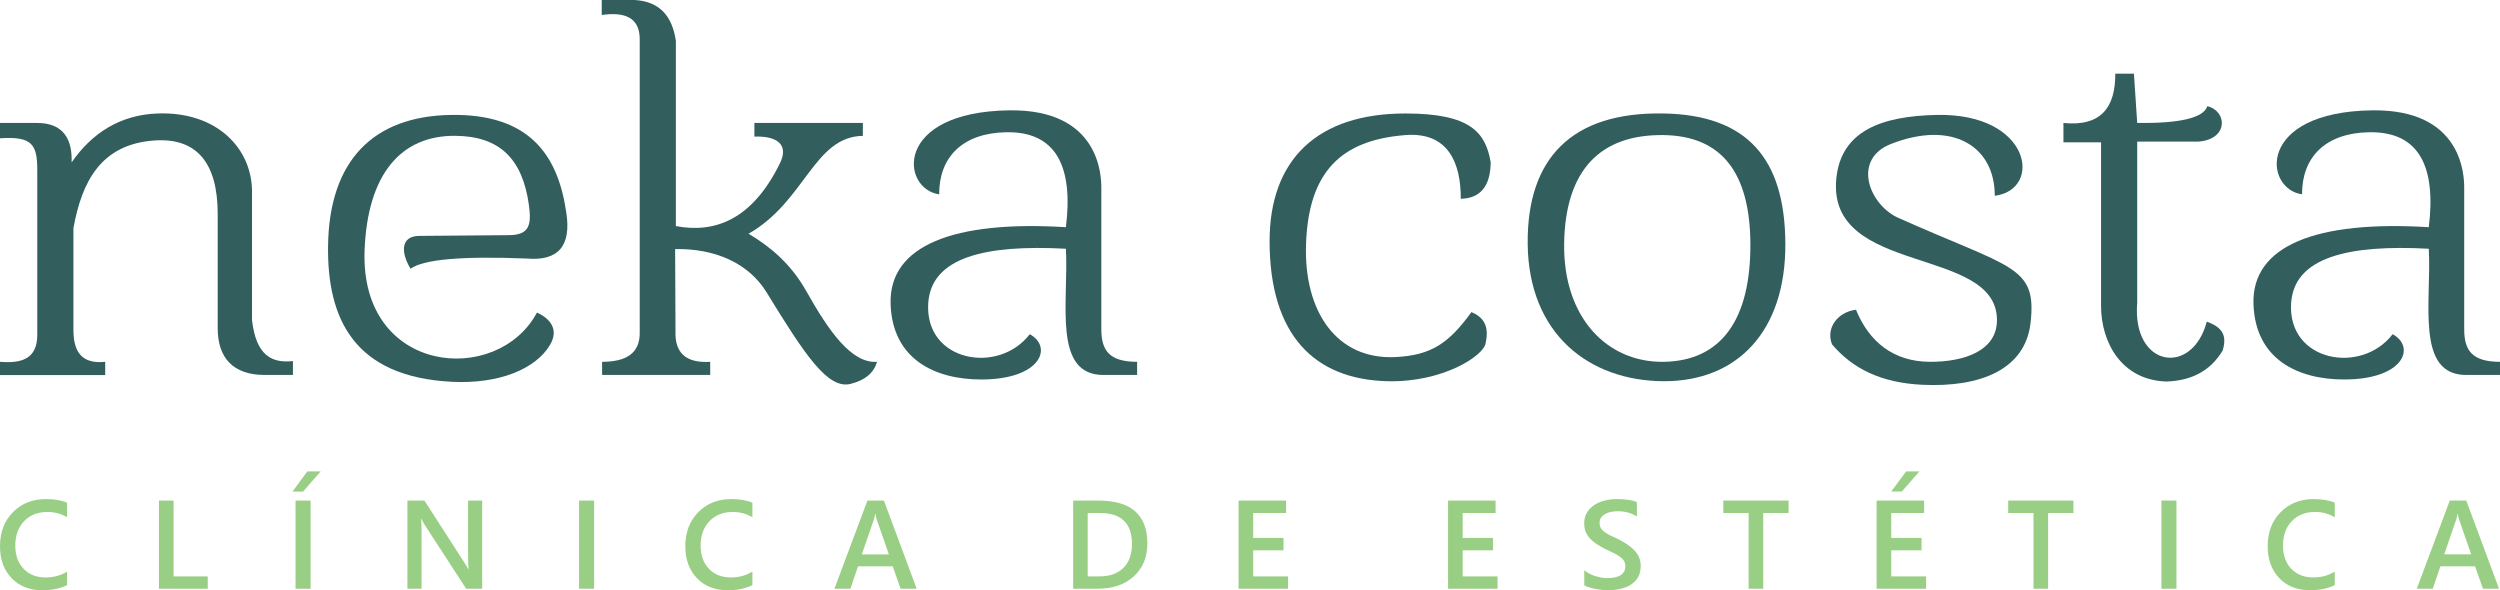 <?xml version="1.0" encoding="UTF-8"?>
<!DOCTYPE svg PUBLIC "-//W3C//DTD SVG 1.1//EN" "http://www.w3.org/Graphics/SVG/1.1/DTD/svg11.dtd">
<!-- Creator: CorelDRAW 2019 (64 Bit Versão de avaliação) -->
<svg xmlns="http://www.w3.org/2000/svg" xml:space="preserve" width="53.848mm" height="12.713mm" version="1.1" style="shape-rendering:geometricPrecision; text-rendering:geometricPrecision; image-rendering:optimizeQuality; fill-rule:evenodd; clip-rule:evenodd"
viewBox="0 0 5383.72 1271.02"
 xmlns:xlink="http://www.w3.org/1999/xlink"
 xmlns:xodm="http://www.corel.com/coreldraw/odm/2003">
 <defs>
  <style type="text/css">
   <![CDATA[
    .fil0 {fill:#325E5E}
    .fil1 {fill:#99CE85;fill-rule:nonzero}
   ]]>
  </style>
 </defs>
 <g id="Camada_x0020_1">
  <g id="_1446330184320">
   <path class="fil0" d="M-0 779.15l0 28.5 226.57 0 0 -28.5c-47.3,4.81 -68.43,-17.63 -68.43,-68.43l0 -219.43c18.14,-100.13 59,-180.47 173.82,-188.75 91.91,-6.63 137.11,48.56 136.84,158.87l0 245.38c0,63.78 33.13,100.53 100.67,100.67l61.35 0 0 -29.89c-43.59,4.7 -79.13,-9.85 -88.08,-88.08l0 -276.84c0,-92.02 -74.7,-172.7 -202.91,-168.31 -80.11,2.74 -141.27,41.38 -185.61,105.39 1.81,-48.63 -16.9,-84.94 -73.93,-84.94l-80.28 0 0 33.03c69.76,-4.88 80.28,13.68 80.28,69.21l0 353.92c0,51.79 -33.35,62.03 -80.28,58.2z"/>
   <path class="fil0" d="M1156.36 673.11c27.36,12.5 48.04,35.53 28.31,69.22 -30.28,51.68 -109.32,85.25 -212.35,79.82 -208.96,-11.01 -268.2,-134.52 -265.83,-293.75 2.72,-182.54 97.17,-278.19 264.25,-280.91 165.45,-2.7 229.94,82.12 248.53,208.56 11.92,73.78 -17.16,106.58 -84.94,100.67 -145.76,-5.8 -223.89,2.64 -250.09,22.02 -20.17,-32.71 -23.47,-70.44 18.88,-70.78l193.46 -1.58c44.92,-0.36 47.78,-24.3 42.47,-64.49 -13.72,-100.11 -63.24,-148.74 -158.87,-149.43 -116.59,-0.84 -188.94,82.5 -195.04,246.95 -9.94,267.88 285.97,293.2 371.22,133.7z"/>
   <path class="fil0" d="M3289.85 524.47c1.58,195.11 132.84,295.9 293,296.45 157.49,0.54 262.91,-106.51 261.89,-296.45 -0.99,-184.03 -82.81,-276.79 -261.89,-280.13 -199.04,-3.71 -294.48,97.25 -293,280.13zm78.51 0c-2.33,159.32 92.62,256.6 214.49,254.68 122.97,-1.93 187.59,-89.73 186.57,-254.68 -0.93,-149.46 -59.32,-231.9 -187.13,-233.58 -135.6,-1.78 -211.6,74.88 -213.93,233.58z"/>
   <path class="fil0" d="M2022.5 418.47c-0.4,-78.96 49.22,-131.83 143.92,-133.7 109.24,-2.15 144.96,75.55 128.98,204.49 -240.8,-14.89 -381.92,38.85 -377.51,165.94 4.09,117.66 94.15,162.13 195.83,162.02 128.16,-0.19 154.18,-70.08 103.81,-97.52 -67.12,87.77 -225.97,59.46 -218.64,-66.07 5.89,-99.73 122.81,-127.3 296.5,-117.97 6.33,113.73 -29.8,273.78 82.58,271.81l70.78 0 0 -28.31c-60.96,0 -77.07,-25.39 -77.07,-70.48l0 -304.36c0,-25.25 -3.05,-169.39 -198.19,-166.74 -249.94,3.4 -233.63,169.25 -151,180.89z"/>
   <path class="fil0" d="M1295.83 0l0 32.24c59.83,-8.59 82.79,13.31 81.79,55.06l0 626.82c1.38,47.76 -30.46,64.99 -81,65.03l0 28.31 232.79 0 0 -28.31c-52.53,3.3 -76.71,-19.57 -74.72,-66.6l-0.79 -176.18c86.36,-1.5 158.33,30.3 197.06,93.43 82.98,135.27 131.93,209.56 181.23,196.78 30.8,-7.99 48.95,-22.68 56.63,-47.44 -54.6,4.1 -103.22,-64.62 -152.57,-152.33 -32.74,-58.19 -76.83,-95.25 -124.27,-123.48 122.17,-69.47 140.51,-208.94 246.16,-210.77l0 -27.78 -233.58 0 0 29.35c49.94,-1.75 74.41,18 55.06,57.42 -60.16,122.56 -140.99,151.16 -224.15,135.27l0 -398.74c-7.54,-51.45 -33.09,-84.88 -88.87,-88.09l-70.79 0z"/>
   <path class="fil0" d="M2734.04 521.44c0.83,199.51 95.7,295.37 253.39,299.48 120.52,3.14 209.71,-55.84 212.02,-82.81 8.5,-39.49 -7.66,-55.97 -30.65,-66.07 -49.61,68.24 -87.47,93.04 -163.6,96.88 -124.51,6.28 -198.09,-95.28 -192.63,-244.45 5.68,-155.28 75.95,-222.79 213.92,-233.58 91.99,-7.2 119.54,59.62 119.29,137.13 42.56,-0.9 63.8,-27.4 64.43,-78.64 -11.14,-64.39 -43.44,-104.87 -183.15,-105.04 -189.42,-0.22 -293.75,98.61 -293,277.11z"/>
   <path class="fil0" d="M4753.46 228.59c43.99,11.24 45.05,71.48 -18.88,76.28l-132.13 0 0 346.84c-11.58,139.98 118.65,159.32 149.83,40.89 32.99,12.06 44.2,29.09 34.21,62.14 -25.93,43.67 -66.89,65.11 -121.13,66.85 -96.69,-2.91 -140.77,-84.41 -140.77,-162.81l0 -352.33 -81 0 0 -41.66c81.55,8.16 111.91,-33.99 111.68,-106.2l40.11 0 7.07 106.2c89.05,1.01 142.7,-9.94 151.01,-36.2z"/>
   <path class="fil0" d="M4295.71 421.61c0.2,-106.96 -91.45,-163.37 -223.36,-111.68 -83.02,32.52 -48.95,126.94 12.09,157.61 247.62,111.12 302.44,103.57 288.34,227.76 -11.49,101.15 -109.18,139.27 -233.19,133.31 -88.99,-4.28 -149.9,-34.76 -194.25,-86.91 -14.02,-34.31 11.38,-69.74 51.51,-74.71 28.25,69.45 81.13,111.79 158.87,112.16 73.67,0.35 144.84,-23.31 144.71,-90.14 -0.32,-160.45 -365.56,-94.23 -346.04,-303.58 9.67,-103.77 97.79,-135.63 217.06,-137.94 202.87,-3.92 228.02,161.06 124.27,174.13z"/>
   <path class="fil0" d="M4957.45 418.47c-0.4,-78.96 49.22,-131.83 143.92,-133.7 109.23,-2.15 144.96,75.55 128.98,204.49 -240.8,-14.89 -381.93,38.85 -377.52,165.94 4.1,117.66 94.16,162.13 195.83,162.02 128.16,-0.19 154.19,-70.08 103.82,-97.52 -67.12,87.77 -225.97,59.46 -218.64,-66.07 5.88,-99.73 122.81,-127.3 296.5,-117.97 6.32,113.73 -29.8,273.78 82.57,271.81l70.79 0 0 -28.31c-60.96,0 -77.07,-25.39 -77.07,-70.48l0 -304.36c0,-25.25 -3.05,-169.39 -198.19,-166.74 -249.95,3.4 -233.64,169.25 -151,180.89z"/>
   <path class="fil1" d="M144.46 1259.9c-14.28,7.42 -32.09,11.12 -53.33,11.12 -27.57,0 -49.63,-8.68 -66.23,-26.07 -16.59,-17.41 -24.91,-40.23 -24.91,-68.48 0,-30.33 9.36,-54.88 28.02,-73.6 18.67,-18.76 42.26,-28.11 70.79,-28.11 18.36,0 33.58,2.63 45.65,7.82l0 31.28c-12.79,-7.6 -26.89,-11.39 -42.35,-11.39 -20.57,0 -37.24,6.55 -49.99,19.71 -12.75,13.15 -19.17,30.73 -19.17,52.7 0,20.94 5.97,37.61 17.9,50 11.94,12.43 27.57,18.62 47.01,18.62 17.91,0 33.45,-4.25 46.6,-12.7l0 29.1zm302.94 7.96l-105.14 0 0 -189.89 31.51 0 0 163.27 73.63 0 0 26.62zm221.44 0l-32.4 0 0 -189.89 32.4 0 0 189.89zm21.66 -252.72l-37.88 43.44 -22.78 0 32.04 -43.44 28.61 0zm347.86 252.72l-34.44 0 -90.67 -139.58c-2.3,-3.52 -4.2,-7.19 -5.7,-10.98l-0.81 0c0.72,4.06 1.04,12.74 1.04,26.07l0 124.49 -30.42 0 0 -189.89 36.66 0 87.69 136.24c3.7,5.65 6.05,9.54 7.14,11.66l0.54 0c-0.9,-5.02 -1.35,-13.56 -1.35,-25.53l0 -122.37 30.32 0 0 189.89zm241.05 0l-32.4 0 0 -189.89 32.4 0 0 189.89zm340.9 -7.96c-14.28,7.42 -32.09,11.12 -53.33,11.12 -27.57,0 -49.63,-8.68 -66.23,-26.07 -16.59,-17.41 -24.91,-40.23 -24.91,-68.48 0,-30.33 9.36,-54.88 28.02,-73.6 18.67,-18.76 42.26,-28.11 70.79,-28.11 18.36,0 33.58,2.63 45.65,7.82l0 31.28c-12.79,-7.6 -26.89,-11.39 -42.35,-11.39 -20.57,0 -37.24,6.55 -49.99,19.71 -12.75,13.15 -19.17,30.73 -19.17,52.7 0,20.94 5.97,37.61 17.9,50 11.94,12.43 27.57,18.62 47.01,18.62 17.91,0 33.45,-4.25 46.6,-12.7l0 29.1zm353.79 7.96l-34.57 0 -17.09 -48.32 -74.68 0 -16.41 48.32 -34.44 0 71.11 -189.89 35.48 0 70.6 189.89zm-59.98 -74.04l-26.35 -75.77c-0.81,-2.44 -1.67,-6.42 -2.53,-11.89l-0.54 0c-0.77,5.02 -1.67,9 -2.62,11.89l-26.13 75.77 58.18 0zm396.86 74.04l0 -189.89 54.79 0c70.02,0 105.05,30.83 105.05,92.57 0,29.29 -9.72,52.84 -29.15,70.66 -19.44,17.76 -45.48,26.66 -78.11,26.66l-52.57 0zm31.37 -163.13l0 136.5 25.18 0c22.15,0 39.37,-6.1 51.71,-18.26 12.3,-12.21 18.45,-29.43 18.45,-51.67 0,-44.38 -22.97,-66.58 -68.98,-66.58l-26.35 0zm431.49 163.13l-106.59 0 0 -189.89 102.34 0 0 26.76 -70.83 0 0 53.74 65.27 0 0 26.62 -65.27 0 0 56.14 75.08 0 0 26.62zm451.15 0l-106.59 0 0 -189.89 102.34 0 0 26.76 -70.83 0 0 53.74 65.27 0 0 26.62 -65.27 0 0 56.14 75.08 0 0 26.62zm186.72 -7.55l0 -32.45c2.94,2.67 6.38,5.06 10.4,7.14 4.03,2.13 8.27,3.94 12.8,5.38 4.47,1.45 8.99,2.58 13.51,3.39 4.48,0.77 8.64,1.18 12.44,1.18 13.24,0 23.1,-2.22 29.6,-6.6 6.46,-4.43 9.72,-10.85 9.72,-19.22 0,-4.52 -1.09,-8.41 -3.26,-11.71 -2.12,-3.34 -5.15,-6.37 -9.04,-9.08 -3.89,-2.76 -8.45,-5.38 -13.7,-7.87 -5.29,-2.53 -10.89,-5.15 -16.91,-7.91 -6.46,-3.44 -12.43,-6.92 -17.99,-10.44 -5.56,-3.53 -10.4,-7.46 -14.51,-11.71 -4.12,-4.3 -7.33,-9.14 -9.68,-14.52 -2.35,-5.38 -3.52,-11.71 -3.52,-18.94 0,-8.91 2.03,-16.68 6.06,-23.24 3.97,-6.6 9.31,-12.02 15.86,-16.32 6.61,-4.25 14.06,-7.46 22.47,-9.54 8.37,-2.08 16.96,-3.12 25.67,-3.12 19.9,0 34.35,2.26 43.44,6.78l0 31.1c-10.76,-7.73 -24.64,-11.62 -41.58,-11.62 -4.66,0 -9.32,0.41 -13.97,1.31 -4.66,0.86 -8.77,2.35 -12.44,4.39 -3.66,1.99 -6.64,4.61 -8.95,7.77 -2.3,3.21 -3.43,7.06 -3.43,11.53 0,4.25 0.86,7.91 2.62,10.99 1.76,3.12 4.34,5.92 7.77,8.5 3.4,2.57 7.55,5.06 12.44,7.46 4.88,2.44 10.58,5.06 17.04,7.91 6.6,3.43 12.84,7.05 18.72,10.85 5.88,3.8 11.03,8 15.51,12.57 4.47,4.61 8,9.72 10.57,15.32 2.63,5.61 3.94,11.98 3.94,19.13 0,9.63 -1.95,17.76 -5.83,24.36 -3.89,6.65 -9.14,12.03 -15.69,16.19 -6.6,4.11 -14.15,7.14 -22.74,9 -8.55,1.85 -17.59,2.75 -27.12,2.75 -3.21,0 -7.1,-0.22 -11.75,-0.72 -4.61,-0.5 -9.36,-1.17 -14.24,-2.12 -4.84,-0.91 -9.45,-2.04 -13.75,-3.35 -4.34,-1.36 -7.82,-2.85 -10.49,-4.52zm439.98 -155.58l-54.55 0 0 163.13 -31.5 0 0 -163.13 -54.47 0 0 -26.76 140.52 0 0 26.76zm296.16 163.13l-106.59 0 0 -189.89 102.34 0 0 26.76 -70.83 0 0 53.74 65.27 0 0 26.62 -65.27 0 0 56.14 75.08 0 0 26.62zm-14.42 -252.72l-37.88 43.44 -22.78 0 32.04 -43.44 28.61 0zm331.72 89.59l-54.55 0 0 163.13 -31.5 0 0 -163.13 -54.47 0 0 -26.76 140.52 0 0 26.76zm221.85 163.13l-32.4 0 0 -189.89 32.4 0 0 189.89zm340.9 -7.96c-14.28,7.42 -32.09,11.12 -53.33,11.12 -27.57,0 -49.63,-8.68 -66.23,-26.07 -16.59,-17.41 -24.91,-40.23 -24.91,-68.48 0,-30.33 9.36,-54.88 28.02,-73.6 18.67,-18.76 42.26,-28.11 70.79,-28.11 18.36,0 33.58,2.63 45.65,7.82l0 31.28c-12.79,-7.6 -26.89,-11.39 -42.35,-11.39 -20.57,0 -37.24,6.55 -49.99,19.71 -12.75,13.15 -19.17,30.73 -19.17,52.7 0,20.94 5.97,37.61 17.9,50 11.94,12.43 27.57,18.62 47.01,18.62 17.91,0 33.45,-4.25 46.6,-12.7l0 29.1zm353.79 7.96l-34.57 0 -17.09 -48.32 -74.68 0 -16.41 48.32 -34.44 0 71.11 -189.89 35.48 0 70.6 189.89zm-59.98 -74.04l-26.35 -75.77c-0.81,-2.44 -1.67,-6.42 -2.53,-11.89l-0.54 0c-0.77,5.02 -1.67,9 -2.62,11.89l-26.13 75.77 58.18 0z"/>
  </g>
 </g>
</svg>
